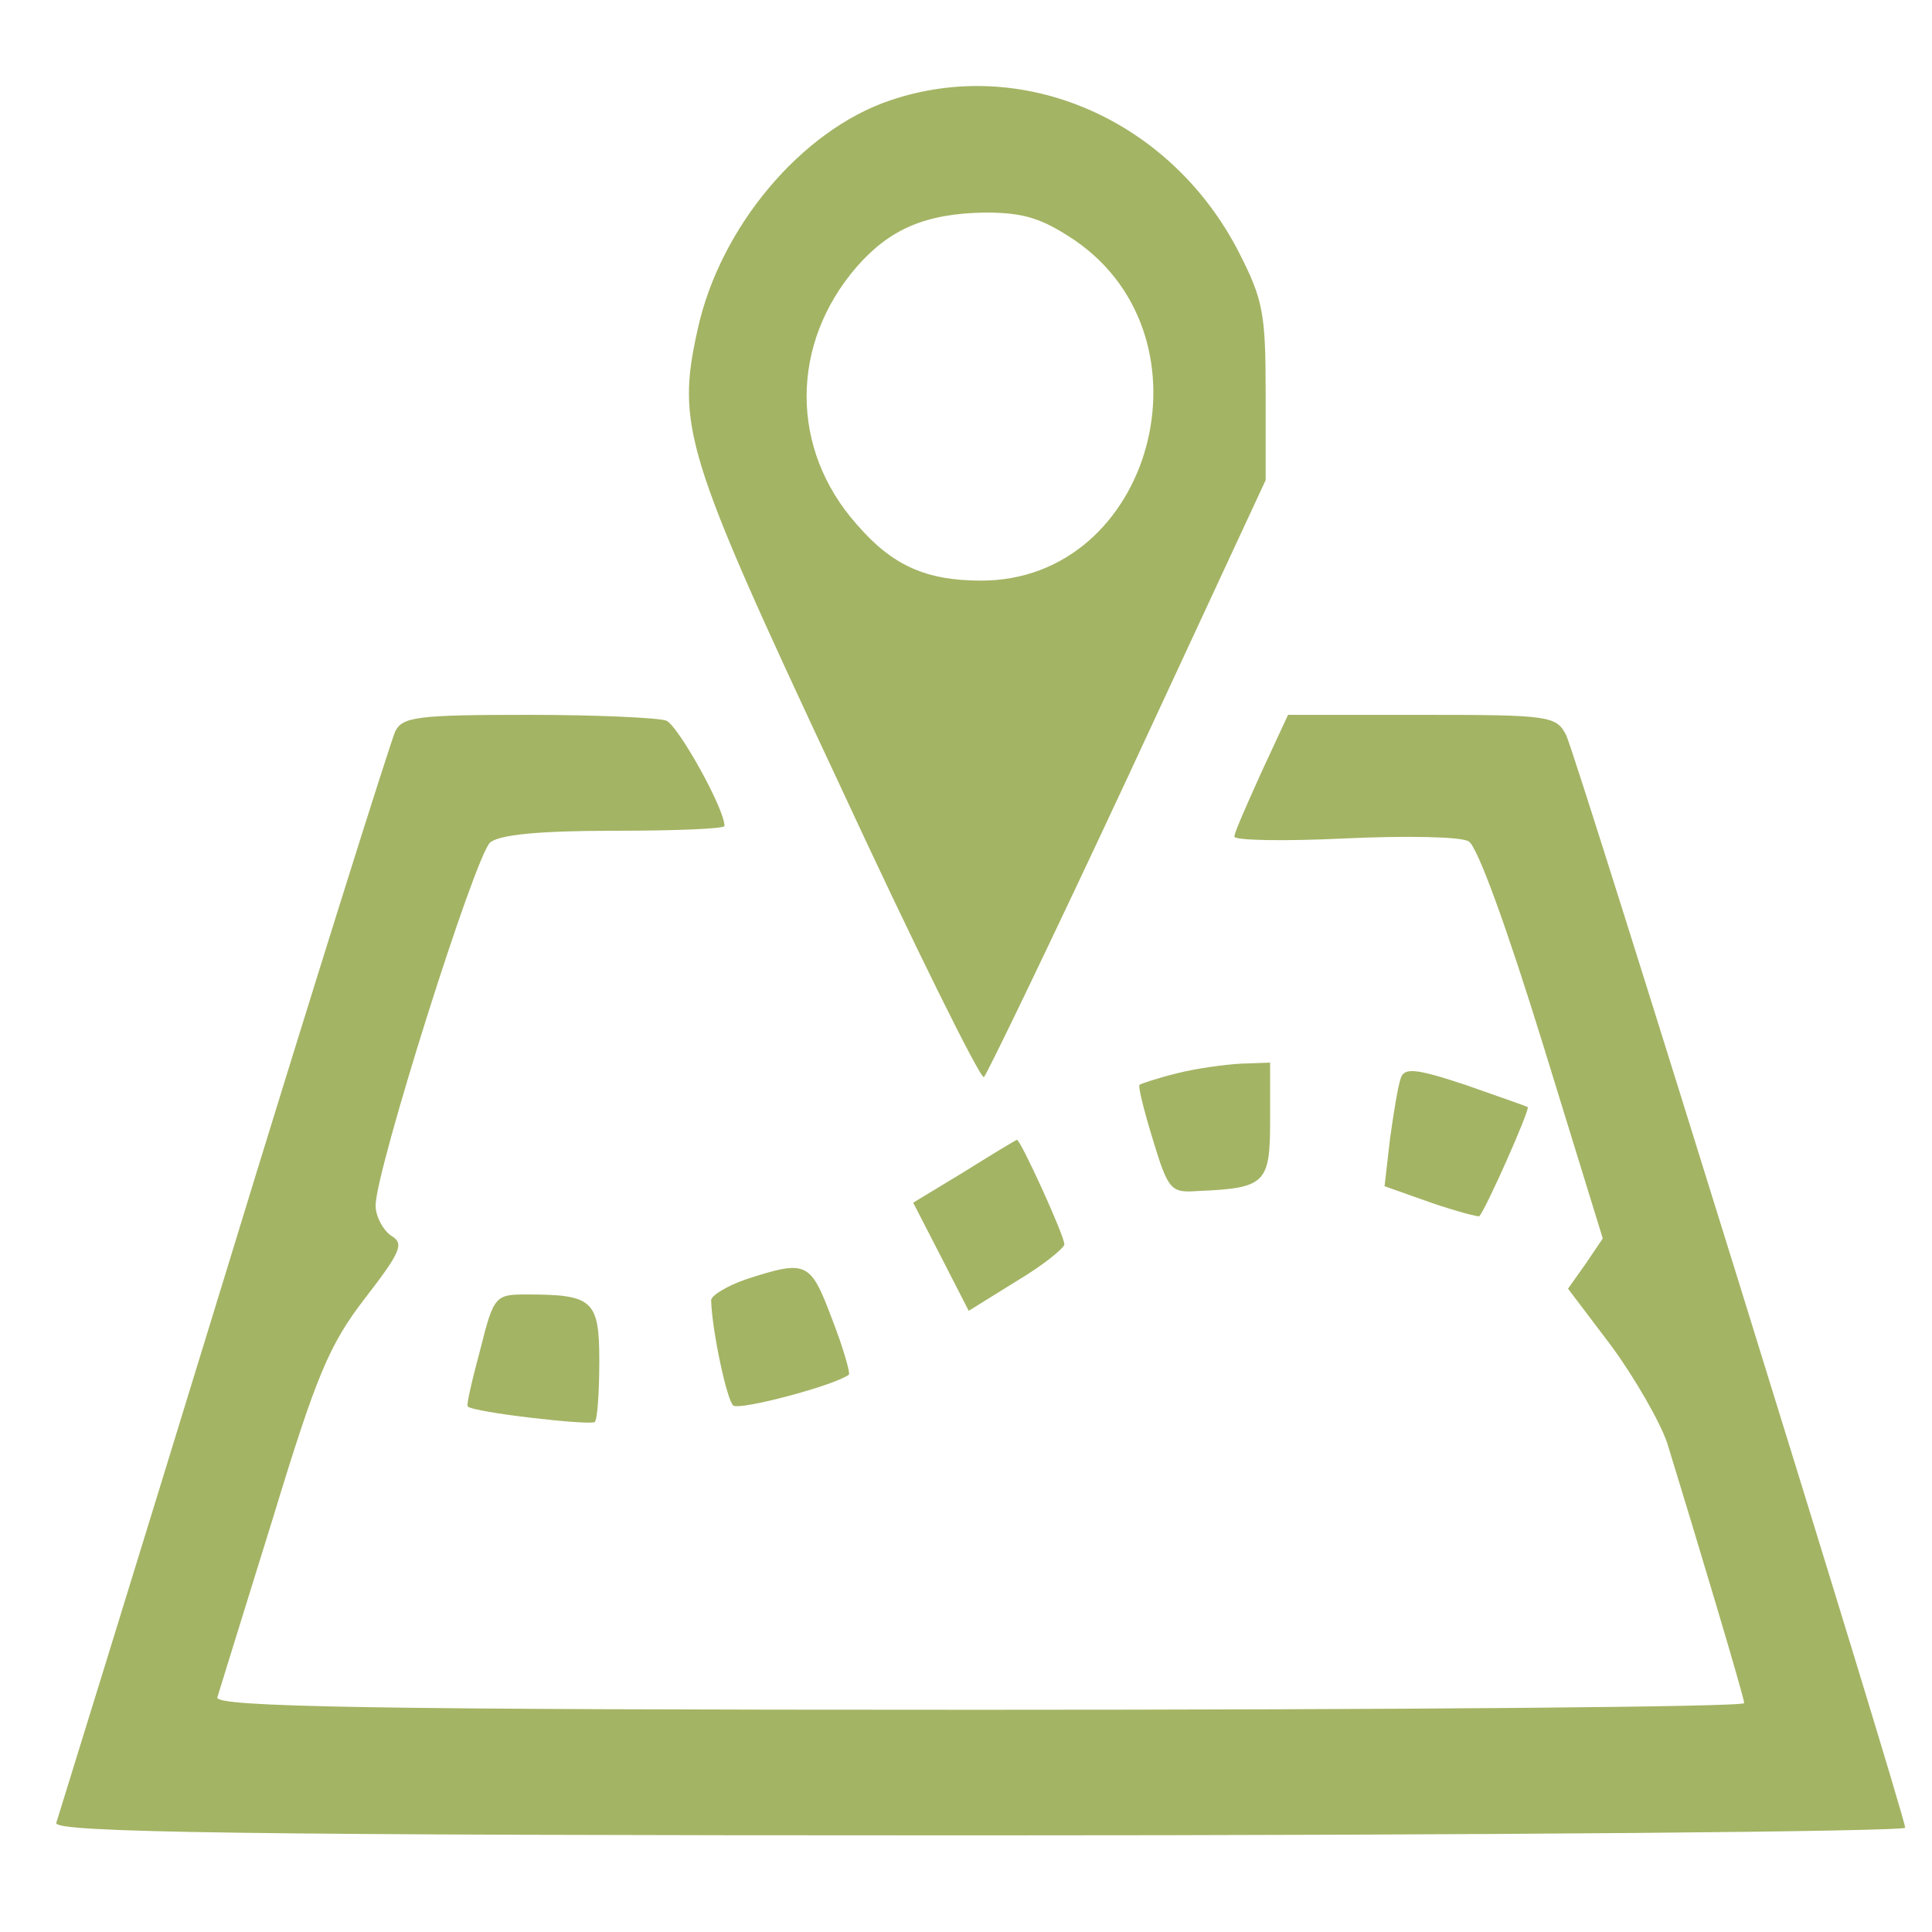 <svg xmlns="http://www.w3.org/2000/svg" xmlns:xlink="http://www.w3.org/1999/xlink" width="61px" height="61px" viewBox="0 0 61 61" version="1.1">
<g id="surface1">
<path style=" stroke:none;fill-rule:nonzero;fill:#a3b464;fill-opacity:1;" d="M 28.098 3.172 C 25.305 4.117 22.734 7.168 22.027 10.402 C 21.352 13.449 21.605 14.305 26.434 24.613 C 28.863 29.859 30.953 34.07 31.066 34.008 C 31.148 33.945 33.211 29.676 35.613 24.523 L 39.961 15.16 L 39.961 12.383 C 39.961 9.883 39.875 9.453 39.113 7.961 C 36.969 3.781 32.309 1.738 28.098 3.172 Z M 33.945 7.594 C 38.465 10.707 36.375 18.332 30.98 18.332 C 29.258 18.332 28.184 17.871 27.055 16.562 C 24.938 14.184 24.938 10.859 27.055 8.418 C 28.098 7.227 29.23 6.742 31.094 6.711 C 32.336 6.711 32.902 6.895 33.945 7.594 Z M 33.945 7.594 "/>
<path style=" stroke:none;fill-rule:nonzero;fill:#a3b464;fill-opacity:1;" d="M 12.48 23.09 C 12.34 23.395 9.883 31.172 7.059 40.414 C 4.234 49.625 1.836 57.371 1.777 57.555 C 1.668 57.859 7.598 57.949 30.895 57.949 C 46.992 57.949 60.152 57.828 60.152 57.707 C 60.152 57.309 49.789 23.91 49.449 23.211 C 49.141 22.602 48.914 22.57 44.902 22.57 L 40.668 22.57 L 39.82 24.398 C 39.367 25.406 38.973 26.289 38.973 26.414 C 38.973 26.535 40.527 26.566 42.445 26.473 C 44.367 26.383 46.145 26.414 46.371 26.566 C 46.652 26.719 47.613 29.402 48.715 32.969 L 50.605 39.102 L 50.07 39.895 L 49.508 40.688 L 50.891 42.516 C 51.625 43.523 52.414 44.895 52.641 45.566 C 53.543 48.496 55.07 53.59 55.07 53.773 C 55.07 53.895 44.195 53.984 30.895 53.984 C 11.664 53.984 6.75 53.895 6.863 53.59 C 6.918 53.406 7.711 50.844 8.613 47.945 C 9.996 43.402 10.395 42.457 11.523 40.992 C 12.68 39.496 12.766 39.254 12.34 39.008 C 12.086 38.828 11.859 38.398 11.859 38.062 C 11.859 36.965 14.996 27.023 15.477 26.598 C 15.785 26.352 17.027 26.23 19.402 26.23 C 21.32 26.23 22.875 26.168 22.875 26.078 C 22.875 25.527 21.406 22.906 21.039 22.754 C 20.785 22.66 18.809 22.57 16.66 22.57 C 13.188 22.57 12.707 22.633 12.48 23.09 Z M 12.48 23.09 "/>
<path style=" stroke:none;fill-rule:nonzero;fill:#a3b464;fill-opacity:1;" d="M 37.164 33.887 C 36.543 34.039 36.008 34.223 35.98 34.25 C 35.922 34.281 36.121 35.074 36.402 35.988 C 36.883 37.574 36.969 37.668 37.812 37.605 C 39.961 37.516 40.102 37.363 40.102 35.379 L 40.102 33.551 L 39.199 33.582 C 38.691 33.609 37.758 33.734 37.164 33.887 Z M 37.164 33.887 "/>
<path style=" stroke:none;fill-rule:nonzero;fill:#a3b464;fill-opacity:1;" d="M 44.227 34.039 C 44.141 34.281 44 35.137 43.887 35.961 L 43.715 37.453 L 45.184 37.973 C 45.977 38.246 46.684 38.43 46.711 38.398 C 46.938 38.125 48.32 35.016 48.234 34.953 C 48.18 34.922 47.305 34.617 46.258 34.25 C 44.707 33.734 44.34 33.703 44.227 34.039 Z M 44.227 34.039 "/>
<path style=" stroke:none;fill-rule:nonzero;fill:#a3b464;fill-opacity:1;" d="M 30.445 36.996 L 28.832 37.973 L 29.711 39.68 L 30.586 41.387 L 32.109 40.441 C 32.93 39.953 33.605 39.406 33.605 39.285 C 33.605 39.008 32.223 35.988 32.109 35.988 C 32.082 35.988 31.32 36.449 30.445 36.996 Z M 30.445 36.996 "/>
<path style=" stroke:none;fill-rule:nonzero;fill:#a3b464;fill-opacity:1;" d="M 23.582 40.383 C 22.961 40.594 22.453 40.902 22.453 41.055 C 22.48 42.027 22.961 44.254 23.156 44.379 C 23.383 44.531 26.375 43.738 26.801 43.402 C 26.855 43.371 26.633 42.578 26.266 41.633 C 25.586 39.832 25.473 39.773 23.582 40.383 Z M 23.582 40.383 "/>
<path style=" stroke:none;fill-rule:nonzero;fill:#a3b464;fill-opacity:1;" d="M 15.164 42.609 C 14.91 43.555 14.715 44.379 14.77 44.406 C 14.91 44.59 18.668 45.02 18.781 44.895 C 18.863 44.805 18.922 43.949 18.922 42.973 C 18.922 41.055 18.723 40.871 16.633 40.871 C 15.645 40.871 15.59 40.902 15.164 42.609 Z M 15.164 42.609 "/>
</g>
</svg>
